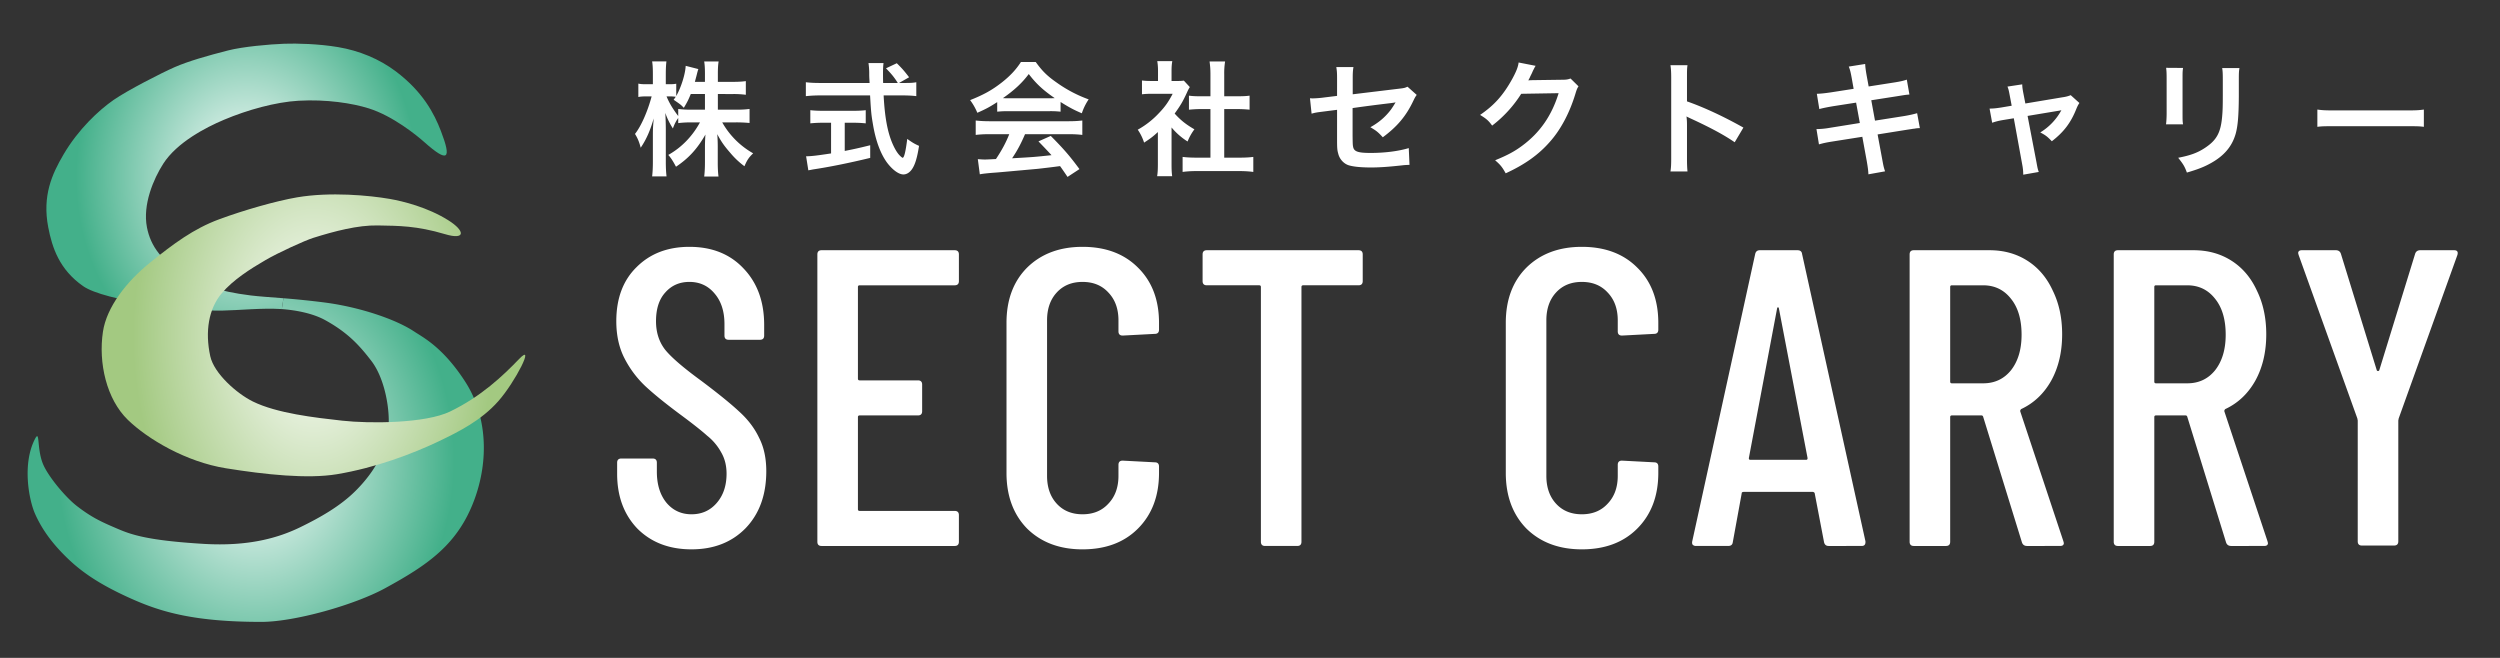 <svg xmlns="http://www.w3.org/2000/svg" width="247" height="65" fill="none"><rect width="100%" height="100%" fill="#333333" stroke="none"/><path fill="#fff" d="M70.925 9.29v1.548h1.817c.565 0 .921-.025 1.314-.074v1.387a14 14 0 0 0-1.326-.061h-1.375a8.03 8.03 0 0 0 3.057 3.057c-.43.417-.59.65-.86 1.277a8 8 0 0 1-1.374-1.29c-.639-.736-.897-1.104-1.314-1.878.037.418.05.86.05 1.216v1.546c0 .602.024 1.032.073 1.424h-1.412c.049-.405.074-.859.074-1.424v-1.46c0-.344.012-.786.049-1.265-.798 1.4-1.658 2.345-2.91 3.18-.307-.577-.491-.86-.761-1.167 1.314-.736 2.382-1.841 3.13-3.216h-.81c-.54 0-.933.024-1.338.073v-.503c-.221.307-.368.59-.528 1.031a7.1 7.1 0 0 1-.749-1.534c.025.405.05 1.08.05 1.62v3.143c0 .65.024 1.117.073 1.51h-1.424c.049-.405.073-.871.073-1.51v-2.64c0-.49.013-.81.086-1.583-.356 1.215-.724 2.062-1.289 2.897-.147-.577-.307-.945-.564-1.362.613-.774 1.252-2.235 1.645-3.708h-.491c-.369 0-.602.012-.823.061V8.26c.209.05.43.062.823.062h.613v-.995c0-.638-.024-.957-.073-1.264h1.412c-.037.319-.062.687-.062 1.264v.995h.369c.307 0 .454-.013.663-.05v1.216c.49-.872.896-2.173.933-2.983l1.252.319c-.05.135-.086.27-.184.663-.074.282-.098.368-.16.601h.995V7.24c0-.515-.025-.847-.074-1.166h1.424c-.049.307-.074.65-.074 1.166v.847h1.45c.6 0 .957-.024 1.313-.073v1.35a9.5 9.5 0 0 0-1.314-.073zm-1.276 0h-1.4c-.233.565-.32.75-.687 1.363-.295-.307-.295-.307-1.007-.798.11-.147.147-.196.208-.294a4.4 4.4 0 0 0-.601-.037h-.307c.258.638.614 1.228 1.154 1.94v-.7c.393.049.749.074 1.338.074h1.302zm19.176-1.092h.516c.577 0 .884-.012 1.19-.074V9.5q-.515-.073-1.436-.073h-1.792c.11 2.136.38 3.597.86 4.726.233.54.478.958.736 1.216.123.123.245.22.282.22.148 0 .295-.589.455-1.865.515.368.724.49 1.166.687-.184 1.179-.393 1.866-.7 2.308-.233.332-.528.516-.847.516-.466 0-1.093-.467-1.633-1.191-.626-.872-1.093-2.112-1.363-3.695-.171-.995-.196-1.216-.294-2.922h-4.911c-.54 0-.982.024-1.436.073V8.124c.38.05.834.074 1.436.074h4.862c-.037-.638-.037-.638-.037-1.007 0-.307-.037-.736-.074-.957h1.486c-.037.307-.05.638-.05.994 0 .209 0 .565.013.97h1.448c-.343-.553-.626-.896-1.166-1.449l1.068-.503c.528.528.676.687 1.216 1.387zm-6.715 3.929h-.81c-.467 0-.897.024-1.24.061v-1.301c.306.036.724.061 1.264.061h2.971c.54 0 .933-.025 1.24-.061v1.301a12 12 0 0 0-1.228-.061h-.847v2.787c.86-.172 1.338-.27 2.517-.565V15.6c-2.075.503-4.014.896-5.66 1.142-.11.024-.245.049-.454.086l-.22-1.388c.515 0 1.092-.073 2.467-.282zm16.414-1.093v-.945c-.761.49-1.105.675-1.964 1.055a5.7 5.7 0 0 0-.712-1.252c1.326-.528 2.148-.982 3.081-1.706.81-.626 1.437-1.277 1.94-2.063h1.461c.651.909 1.142 1.387 2.075 2.038a13 13 0 0 0 3.155 1.658 5.5 5.5 0 0 0-.675 1.374c-.774-.33-1.24-.576-2.1-1.117v.958a9 9 0 0 0-1.104-.05H99.58a10 10 0 0 0-1.056.05m1.068-1.326h4.076c.197 0 .307 0 .54-.012-1.129-.774-1.829-1.412-2.565-2.382-.651.872-1.412 1.584-2.554 2.382.209.012.282.012.503.012m.123 3.548h-1.866c-.626 0-1.044.025-1.449.074v-1.424c.405.049.872.073 1.449.073h7.649c.601 0 1.031-.024 1.436-.073v1.424c-.405-.05-.823-.074-1.436-.074h-4.224c-.38.896-.761 1.62-1.277 2.382 2.173-.123 2.173-.123 3.892-.307-.393-.43-.601-.65-1.289-1.363l1.216-.54c1.313 1.326 1.841 1.94 2.836 3.278l-1.179.773c-.405-.601-.528-.773-.737-1.068a95 95 0 0 1-2.21.27c-1.215.11-3.646.332-4.137.369-.687.049-1.301.11-1.584.172l-.196-1.498c.331.024.54.037.712.037.086 0 .454-.013 1.08-.05.602-.908.983-1.62 1.314-2.455m16.034-.663v3.56c0 .578.012.884.061 1.253h-1.485c.061-.369.073-.7.073-1.277v-3.082c-.478.442-.736.639-1.362 1.044a4.8 4.8 0 0 0-.626-1.277 8.5 8.5 0 0 0 2.111-1.657c.577-.602.933-1.105 1.338-1.891h-2.001c-.442 0-.7.012-1.031.05V7.951c.307.037.565.05.97.05h.614V6.97c0-.319-.025-.65-.074-.933h1.486c-.05.283-.074.553-.074.958v1.007h.503c.381 0 .553-.013.712-.037l.59.638a3.4 3.4 0 0 0-.271.516c-.405.884-.638 1.289-1.227 2.1.577.65 1.142 1.092 1.952 1.558a5.2 5.2 0 0 0-.675 1.203 6.7 6.7 0 0 1-1.584-1.387m5.205-1.817v4.8h1.474c.613 0 1.019-.024 1.399-.073v1.485c-.43-.061-.908-.086-1.399-.086h-4.199c-.491 0-.958.025-1.387.086v-1.485c.392.049.822.073 1.411.073h1.339v-4.8h-.921c-.418 0-.81.025-1.203.062V9.45c.356.05.675.062 1.203.062h.921V7.35c0-.504-.025-.798-.086-1.277h1.534a7.3 7.3 0 0 0-.086 1.277v2.16h1.302c.552 0 .859-.012 1.203-.06v1.386a13 13 0 0 0-1.203-.06zm18.109-2.21.908.81c-.147.21-.171.246-.343.602-.712 1.498-1.584 2.53-3.008 3.585-.479-.528-.663-.663-1.228-.994.847-.467 1.486-1.02 2.026-1.732.172-.245.245-.355.466-.724-.196.037-.282.05-.466.074-1.24.147-2.505.307-3.782.49v2.763c.013.847.013.847.05 1.056.086.479.478.614 1.731.614 1.412 0 2.75-.172 3.769-.479l.073 1.657c-.331.013-.429.013-.749.05-1.325.147-2.234.208-3.044.208-.995 0-1.719-.073-2.186-.208-.503-.148-.92-.602-1.055-1.13-.111-.38-.123-.565-.123-1.547V10.85l-1.154.147c-.958.123-.958.123-1.363.233l-.16-1.522c.136.012.234.012.295.012.221 0 .749-.037 1.08-.086l1.302-.16V7.794c0-.614-.012-.75-.074-1.167h1.694c-.061.357-.073.614-.073 1.142v1.547l4.469-.54c.65-.074.663-.086.945-.209m16.107-.81.786.773c-.123.185-.172.295-.307.737-.565 1.866-1.436 3.524-2.517 4.739-1.129 1.29-2.48 2.247-4.37 3.118-.344-.614-.504-.822-1.044-1.289 1.228-.503 1.915-.871 2.689-1.448 1.756-1.302 2.91-2.984 3.585-5.181l-3.696.061a12 12 0 0 1-2.872 3.143c-.369-.503-.553-.663-1.191-1.056 1.399-.957 2.283-1.94 3.179-3.56.381-.7.578-1.179.627-1.62l1.682.33c-.074.111-.074.111-.209.381-.037.062-.037.062-.16.344l-.159.32c-.074.171-.074.171-.197.392a8 8 0 0 1 .59-.024l2.688-.037c.479 0 .614-.025.896-.123m11.553 9.183h-1.682c.062-.393.074-.724.074-1.375v-7.87c0-.601-.025-.92-.074-1.252h1.682c-.049.369-.049.528-.049 1.29v2.283c1.682.59 3.609 1.486 5.574 2.59l-.86 1.45c-1.019-.7-2.295-1.4-4.346-2.346-.282-.135-.319-.147-.417-.208.037.343.049.49.049.834v3.241c0 .639.012.958.049 1.363m16.415-8.164-.185-1.044c-.11-.601-.159-.81-.294-1.154l1.62-.257c.013.319.062.675.148 1.154l.196 1.068 2.59-.405c.602-.099.86-.16 1.179-.27l.258 1.473c-.332.024-.332.024-1.179.16l-2.59.404.368 2.014 2.885-.454c.516-.086.946-.184 1.277-.283l.27 1.474c-.258.012-.307.012-.565.06a1 1 0 0 0-.196.025l-.491.074-2.922.467.442 2.381c.147.81.16.847.295 1.265l-1.646.295c-.012-.369-.061-.713-.159-1.29l-.442-2.418-3.033.479c-.589.098-.81.147-1.252.27l-.245-1.51a7.6 7.6 0 0 0 1.301-.123l2.983-.479-.368-2.013-2.283.356c-.565.098-1.019.184-1.351.282l-.245-1.51c.441-.012.834-.061 1.35-.135zm15.616 1.67-.184-.97c-.098-.528-.123-.65-.234-.921l1.461-.221c0 .246.037.516.123.945l.184.946 3.671-.614c.356-.05.565-.11.81-.209l.86.774c-.111.16-.184.294-.307.589-.54 1.363-1.24 2.283-2.419 3.192-.442-.467-.626-.602-1.141-.872a5.8 5.8 0 0 0 2.087-2.197c-.148.036-.148.036-.455.085l-2.885.48.872 4.542c.123.675.123.675.233.994l-1.534.27a5 5 0 0 0-.099-.994l-.834-4.58-1.056.173c-.43.073-.725.147-1.081.27l-.257-1.4c.392 0 .699-.037 1.166-.11zm15.26-3.745 1.67.012c-.049.344-.049.455-.049 1.105v3.389c0 .614 0 .773.049 1.08h-1.682c.037-.282.061-.663.061-1.105V7.805c0-.626-.012-.786-.049-1.105m5.537.025h1.707c-.049.307-.062.442-.062 1.141v1.658c-.012 1.915-.098 2.946-.319 3.72-.356 1.228-1.142 2.148-2.418 2.86-.651.369-1.265.614-2.394.946-.221-.602-.344-.81-.86-1.461 1.203-.234 1.915-.491 2.652-.982 1.154-.762 1.559-1.51 1.694-3.131.049-.528.062-1.068.062-2.05V7.89c0-.626-.013-.884-.062-1.166m9.404 5.807v-1.707c.541.074.774.086 1.989.086h6.544c1.215 0 1.449-.012 1.989-.086v1.707c-.491-.062-.626-.062-2.001-.062h-6.519c-1.375 0-1.511 0-2.002.062M68.32 54.275q-3.297 0-5.342-2.045-2.004-2.087-2.004-5.426v-1.086q0-.417.418-.417h3.089q.417 0 .417.417v.877q0 1.92.96 3.089.96 1.127 2.463 1.127 1.502 0 2.463-1.086 1-1.126 1.001-2.922 0-1.21-.542-2.128a5.4 5.4 0 0 0-1.378-1.628q-.834-.752-2.755-2.17-2.128-1.587-3.34-2.714a10.1 10.1 0 0 1-2.045-2.713q-.834-1.587-.834-3.715 0-3.381 2.003-5.343 2.004-2.004 5.218-2.004 3.339 0 5.343 2.129 2.046 2.13 2.045 5.593v1.044q0 .417-.417.417h-3.089q-.417 0-.417-.417v-1.127q0-1.878-.96-3.006-.96-1.168-2.505-1.168-1.46 0-2.38 1.043-.917 1.002-.918 2.839 0 1.67.919 2.838.918 1.128 3.548 3.047 2.505 1.879 3.756 3.047 1.294 1.17 1.962 2.588.71 1.378.71 3.298 0 3.507-2.045 5.635-2.046 2.088-5.343 2.087M94.74 27.77q0 .418-.417.418H84.93q-.167 0-.167.167v9.058q0 .166.167.167h5.76q.418 0 .418.417v2.63q0 .417-.418.417h-5.76q-.167 0-.167.167v9.1q0 .167.167.167h9.392q.417 0 .417.417v2.63q0 .417-.417.417H81.174q-.418 0-.418-.417V25.14q0-.418.418-.418h13.149q.417 0 .417.418zm12.215 26.506q-3.38 0-5.468-2.045-2.045-2.087-2.045-5.51V31.902q0-3.423 2.045-5.469 2.087-2.045 5.468-2.045 3.423 0 5.469 2.045 2.087 2.046 2.087 5.469v.667q0 .418-.418.418l-3.172.167q-.417 0-.417-.418v-1.085q0-1.711-1.002-2.755-.96-1.043-2.547-1.043-1.586 0-2.546 1.043-.96 1.044-.96 2.755v15.361q0 1.712.96 2.755.96 1.044 2.546 1.044 1.587 0 2.547-1.044 1.002-1.044 1.002-2.755v-1.085q0-.417.417-.417l3.172.166q.418 0 .418.418v.626q0 3.423-2.087 5.51-2.046 2.045-5.469 2.045m27.264-29.553q.418 0 .418.418v2.63q0 .416-.418.417h-5.468q-.167 0-.167.167v25.17q0 .417-.417.417h-3.173q-.417 0-.417-.417v-25.17q0-.168-.167-.167h-5.176q-.418 0-.418-.418v-2.63q0-.417.418-.417zm22.067 29.553q-3.381 0-5.468-2.045-2.046-2.087-2.046-5.51V31.902q0-3.423 2.046-5.469 2.087-2.045 5.468-2.045 3.423 0 5.468 2.045 2.087 2.046 2.087 5.469v.667q0 .418-.417.418l-3.173.167q-.417 0-.417-.418v-1.085q0-1.711-1.002-2.755-.96-1.043-2.546-1.043-1.587 0-2.546 1.043-.96 1.044-.96 2.755v15.361q0 1.712.96 2.755.96 1.044 2.546 1.044t2.546-1.044q1.002-1.044 1.002-2.755v-1.085q0-.417.417-.417l3.173.166q.417 0 .417.418v.626q0 3.423-2.087 5.51-2.045 2.045-5.468 2.045m24.389-.334q-.375 0-.459-.375l-.918-4.8q0-.084-.084-.126-.04-.042-.125-.042h-6.804a.4.4 0 0 0-.167.042q-.042.042-.042.125l-.876 4.8q-.042.376-.459.376h-3.173a.45.45 0 0 1-.334-.125q-.083-.125-.041-.334l6.219-28.384q.084-.376.459-.376h3.715q.418 0 .46.376l6.261 28.384v.084q0 .375-.376.375zm-7.889-8.682q0 .167.125.167h5.552q.125 0 .125-.167l-2.838-14.818q-.042-.084-.084-.084-.041 0-.083.084zm27.489 8.682q-.375.001-.501-.334l-3.84-12.439q-.042-.125-.167-.125h-2.922q-.167 0-.167.167v12.314q0 .417-.417.417h-3.173q-.417 0-.417-.417V25.14q0-.418.417-.418h7.472q2.129 0 3.757 1.044 1.628 1.043 2.504 2.963.92 1.88.919 4.3 0 2.63-1.086 4.591-1.085 1.92-2.963 2.797-.126.126-.084.25l4.258 12.815.042.167q0 .292-.376.292zm-7.43-25.754q-.167 0-.167.167v9.35q0 .167.167.167h3.089q1.711 0 2.755-1.294 1.044-1.336 1.043-3.507 0-2.253-1.043-3.548-1.044-1.335-2.755-1.335zm27.597 25.754q-.377.001-.501-.334L216.1 41.169q-.041-.125-.166-.125h-2.922q-.168 0-.167.167v12.314q0 .417-.418.417h-3.172q-.417 0-.418-.417V25.14q0-.418.418-.418h7.472q2.129 0 3.756 1.044 1.629 1.043 2.505 2.963.918 1.88.918 4.3 0 2.63-1.085 4.591-1.085 1.92-2.964 2.797-.125.126-.083.25l4.257 12.815.042.167q0 .292-.375.292zm-7.43-25.754q-.168 0-.167.167v9.35q0 .167.167.167h3.088q1.712 0 2.755-1.294 1.044-1.336 1.044-3.507 0-2.253-1.044-3.548-1.043-1.335-2.755-1.335zm20.35 25.713q-.418 0-.418-.418V41.544l-.041-.209-5.803-16.154-.041-.167q0-.291.375-.292h3.34q.375 0 .501.334l3.548 11.52q.041.084.125.084t.125-.083l3.548-11.521q.126-.334.501-.334h3.339q.46 0 .334.46l-5.802 16.153-.041.21v11.937q0 .418-.418.418z"/><path fill="url(#a)" d="M28 29.466c-1.304-.104-2.393-.173-3.23-.276-3.258-.404-5.142-1.123-6.6-2.044-2.142-1.353-3.277-2.757-3.653-4.686-.437-2.248.654-4.786 1.606-6.275 1.347-2.106 4.192-3.587 5.994-4.347 2.336-.988 5.12-1.754 7.37-1.885 2.774-.16 5.342.25 6.94.752 2.422.76 4.791 2.71 5.473 3.316 2.41 2.144 2.723 1.687 1.659-1.082-.664-1.727-1.778-3.866-4.443-5.88-1.63-1.233-3.618-2.053-5.71-2.405-1.912-.323-4.098-.378-5.315-.333-1.521.057-4.106.291-5.559.663-2.011.515-3.907 1.052-5.284 1.653-1.267.553-4.665 2.292-6.024 3.236-1.465 1.02-3.481 2.885-4.96 5.41-1.117 1.909-2.1 4.042-1.498 7.174.385 2.005 1.093 4.168 3.442 5.81 2.136 1.496 10.588 2.483 13.686 2.422 1.79-.034 3.902-.276 5.954-.153l.153-1.07"/><path fill="url(#b)" d="M27.847 30.536c1.402.109 3.05.42 4.253 1.078 2.321 1.27 3.464 2.584 4.578 4.027 1.27 1.645 1.788 4.451 1.727 6.214-.058 1.676-.704 4.073-3.257 6.625-1.53 1.53-3.515 2.651-5.491 3.613-2.185 1.063-5.13 1.903-9.503 1.644-5.732-.34-7.288-.956-8.609-1.523-1.424-.61-2.47-1.06-4.006-2.264-1.073-.842-2.78-2.872-3.29-4.105-.628-1.518-.286-3.448-.783-2.496-1.293 2.472-.609 6.043-.007 7.406.815 1.847 2.009 3.212 3.007 4.203 1.372 1.363 3.119 2.686 6.546 4.21 2.882 1.28 6.13 2.274 12.807 2.274 3.285 0 9.207-1.668 12.253-3.338 4.172-2.284 7.168-4.288 8.813-8.78 1.41-3.848 1.273-8.227-.937-11.638-2.189-3.38-4.141-4.346-5.021-4.93-1.86-1.237-5.39-2.396-8.666-2.845A84 84 0 0 0 28 29.466z"/><path fill="url(#c)" d="M44.28 21.755c-2.05-1.282-4.457-1.873-5.771-2.102-2.004-.348-5.89-.716-9.172-.153-2.071.356-5.244 1.263-7.682 2.164-2.544.94-4.52 2.43-6.775 4.238-2.41 1.931-4.344 4.458-4.708 6.863-.467 3.085.352 6.672 2.458 8.715 1.976 1.916 5.76 4.151 9.677 4.783 3.93.633 8.092 1.07 10.978.59 3.819-.636 7.5-2.026 10.053-3.247 1.943-.928 4.192-2.044 5.893-3.967s3.685-5.861 2.065-4.178-3.773 3.723-6.833 5.2c-2.43 1.172-7.91 1.207-10.661.9-2.706-.3-6.453-.727-8.818-1.893-1.59-.783-3.84-2.77-4.211-4.479-.528-2.43-.16-4.673 1.123-6.2 1.13-1.344 2.854-2.43 4.344-3.298 1.23-.716 3.85-1.92 4.72-2.193 2.077-.652 4.391-1.263 6.364-1.225 2.04.038 3.828.022 6.653.864 2.04.608 2-.322.303-1.382"/><defs><radialGradient id="a" cx="0" cy="0" r="1" gradientTransform="matrix(16.866 0 0 20.029 24.36 17.498)" gradientUnits="userSpaceOnUse"><stop stop-color="#fff"/><stop offset="1" stop-color="#43b08a"/></radialGradient><radialGradient id="b" cx="0" cy="0" r="1" gradientTransform="matrix(19.607 0 0 23.285 25.268 45.454)" gradientUnits="userSpaceOnUse"><stop stop-color="#fff"/><stop offset="1" stop-color="#43b08a"/></radialGradient><radialGradient id="c" cx="0" cy="0" r="1" gradientTransform="matrix(17.831 0 0 26.469 30.97 33.133)" gradientUnits="userSpaceOnUse"><stop stop-color="#fff"/><stop offset="1" stop-color="#a3c981"/></radialGradient></defs></svg>